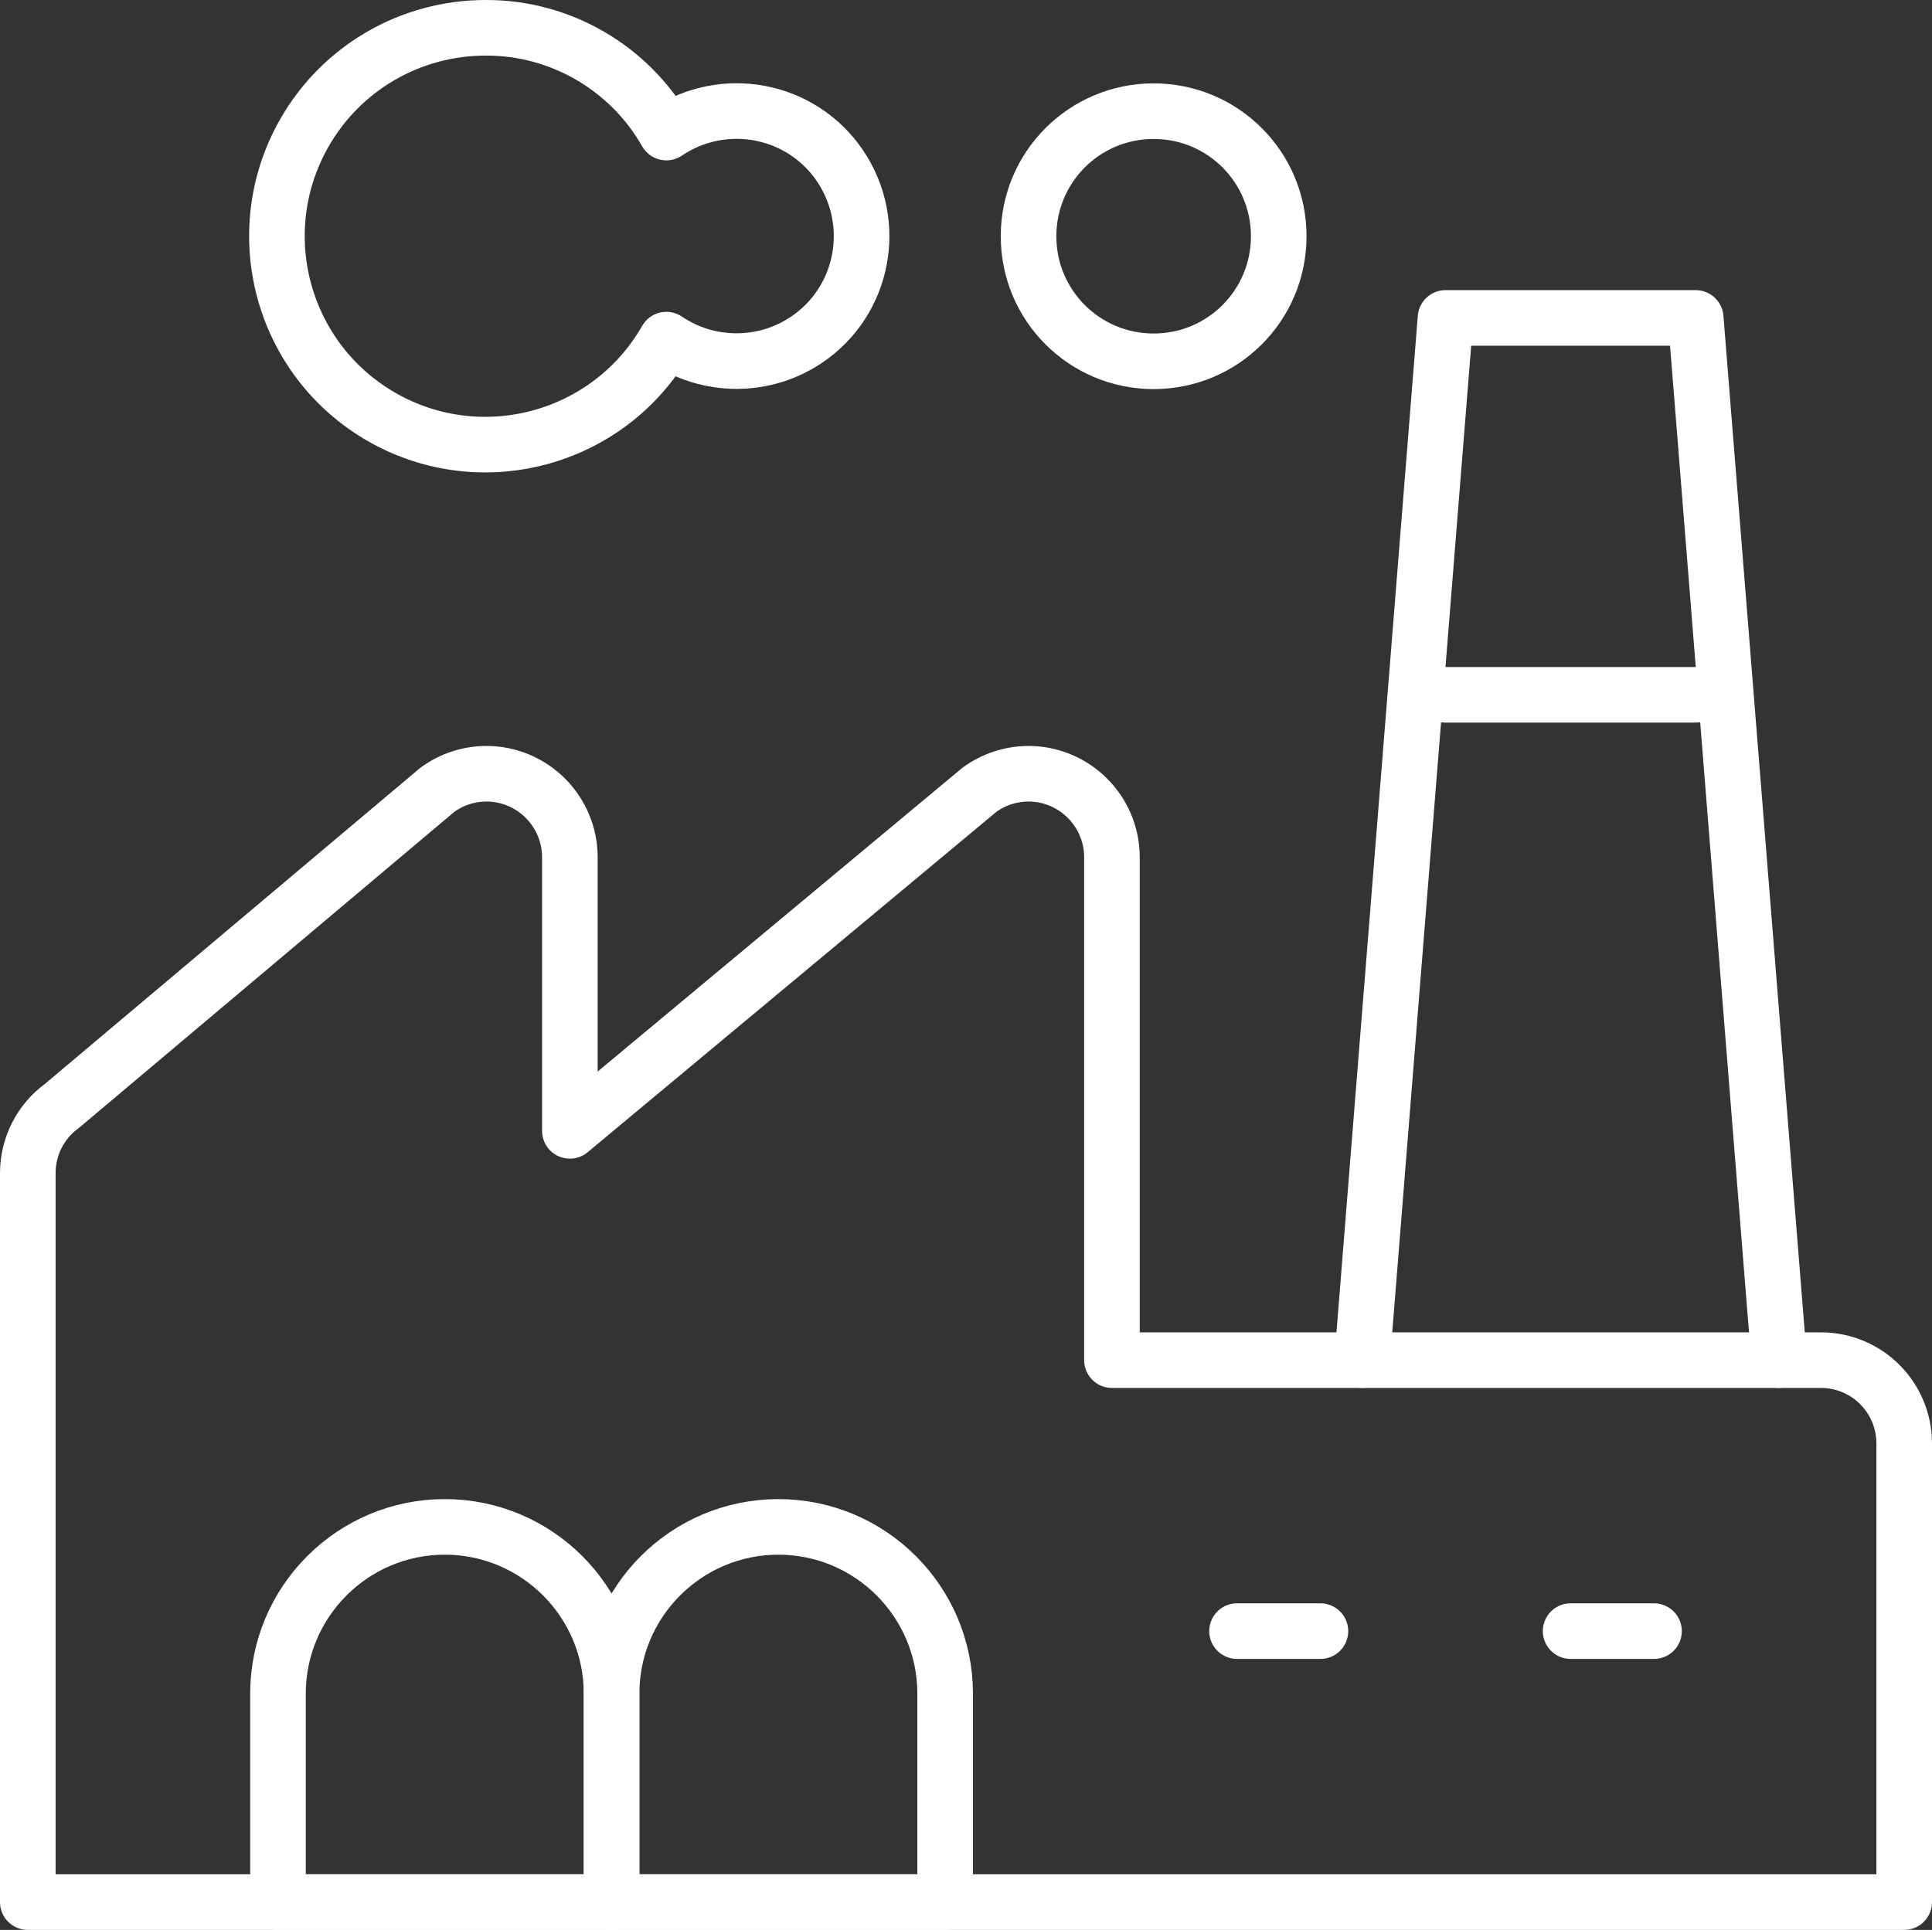 <?xml version="1.0" encoding="UTF-8"?><svg id="Factory-Building-7--Streamline-Ultimate" xmlns="http://www.w3.org/2000/svg" viewBox="0 0 69.5 69.44"><rect x="0" y="0" width="69.5" height="69.44" fill="#333333" stroke="none"/><defs><style>.cls-1{fill:none;stroke:#fff;stroke-linecap:round;stroke-linejoin:round;stroke-width:2px;}</style></defs><path class="cls-1" d="M40,48.94v-18.09c0-1.66-1.34-3-2.99-3.01-.64,0-1.26.2-1.78.58l-14.73,12.27v-9.84c0-1.66-1.34-3-2.99-3.01-.64,0-1.26.2-1.78.58l-13.5,11.37c-.77.56-1.23,1.46-1.23,2.42v26.23h67.5v-16.5c0-1.66-1.34-3-3-3h-25.5Z"/><path class="cls-1" d="M64,48.94l-3-37.5h-9l-3,37.5"/><path class="cls-1" d="M22,60.94c0-3.31-2.69-6-6-6s-6,2.69-6,6v7.5h12v-7.5Z"/><path class="cls-1" d="M34,60.94c0-3.31-2.69-6-6-6s-6,2.69-6,6v7.5h12v-7.5Z"/><path class="cls-1" d="M44.5,58.69h3"/><path class="cls-1" d="M56.5,58.69h3"/><path class="cls-1" d="M17.5,1c2.68,0,5.15,1.45,6.47,3.77,2.06-1.39,4.86-.86,6.25,1.2,1.39,2.06.86,4.86-1.2,6.25-1.52,1.03-3.53,1.03-5.05,0-2.06,3.6-6.64,4.84-10.23,2.79-3.6-2.06-4.84-6.64-2.79-10.23,1.34-2.35,3.84-3.79,6.55-3.78Z"/><path class="cls-1" d="M37,8.5c0,2.49,2.01,4.5,4.5,4.5s4.5-2.01,4.5-4.5-2.01-4.5-4.5-4.5-4.5,2.01-4.5,4.5"/><path class="cls-1" d="M52,25h9"/></svg>